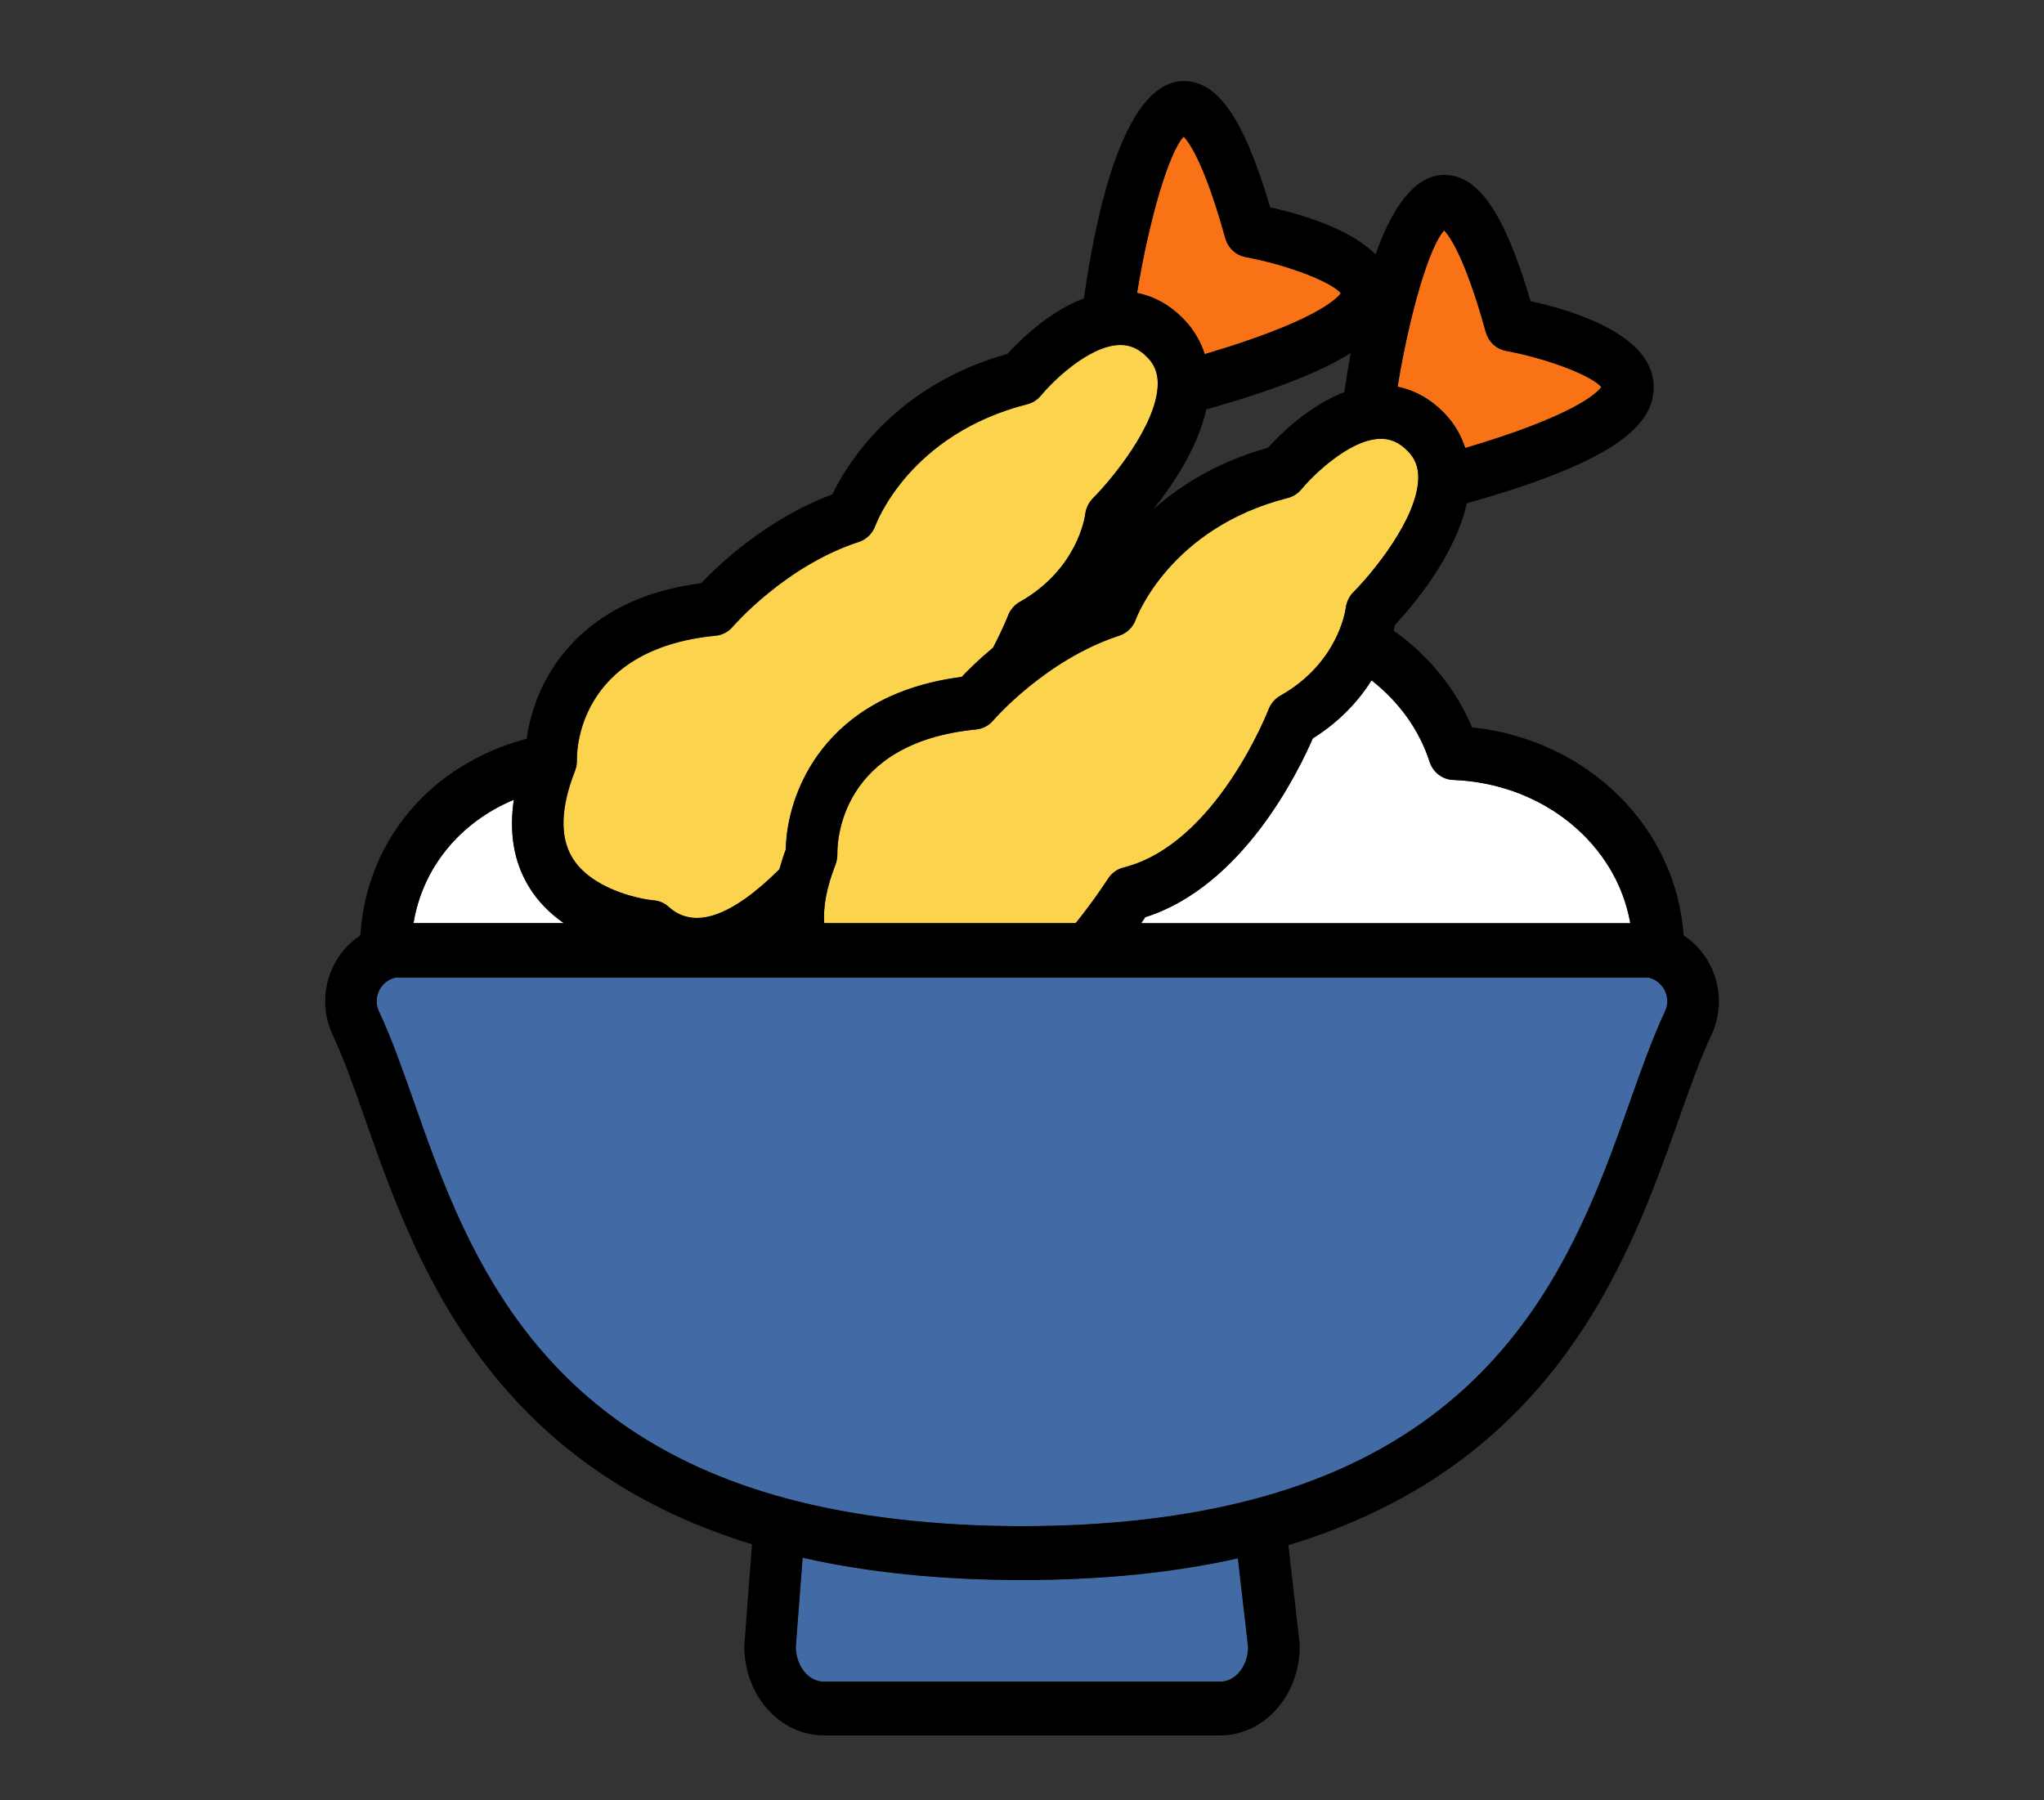 <svg width="42" height="37" viewBox="0 0 42 37" fill="none" xmlns="http://www.w3.org/2000/svg">
<rect x="0" y="0" width="42" height="37" fill="#333333" stroke="none"/>
<path d="M26.741 10.056C26.669 10.144 26.572 10.207 26.463 10.234C24.031 10.85 23.346 12.71 23.339 12.729C23.282 12.889 23.157 13.013 23 13.064C21.486 13.557 20.418 14.796 20.407 14.808C20.317 14.913 20.192 14.979 20.06 14.992C17.249 15.264 17.202 17.317 17.206 17.549C17.206 17.625 17.193 17.703 17.166 17.773C16.987 18.232 16.91 18.633 16.936 18.973H22.104C22.503 18.475 22.762 18.068 22.766 18.063C22.839 17.947 22.954 17.863 23.085 17.83C24.986 17.356 26.056 14.609 26.066 14.582C26.112 14.462 26.197 14.362 26.306 14.3C27.496 13.629 27.646 12.546 27.652 12.5C27.667 12.376 27.724 12.255 27.811 12.168C28.178 11.801 29.134 10.662 29.142 9.82C29.145 9.603 29.079 9.43 28.936 9.281C28.755 9.092 28.568 9.008 28.343 9.019C27.705 9.046 26.954 9.796 26.741 10.056Z" fill="#FCD34D"/>
<path d="M24.755 7.278C26.965 6.625 27.452 6.161 27.551 6.027C27.355 5.791 26.446 5.441 25.592 5.283C25.393 5.245 25.231 5.094 25.175 4.892C24.758 3.386 24.443 2.935 24.322 2.808C24.019 3.125 23.614 4.495 23.363 6.019C23.721 6.091 24.051 6.276 24.332 6.57C24.528 6.775 24.669 7.015 24.754 7.278H24.755Z" fill="#F97316"/>
<path d="M30.107 9.208C32.318 8.554 32.805 8.09 32.904 7.956C32.707 7.72 31.799 7.37 30.944 7.212C30.745 7.175 30.584 7.023 30.528 6.822C30.111 5.315 29.796 4.864 29.674 4.737C29.372 5.054 28.967 6.424 28.716 7.948C29.074 8.02 29.403 8.206 29.684 8.499C29.881 8.704 30.021 8.944 30.106 9.208H30.107Z" fill="#F97316"/>
<path d="M28.183 13.982C27.925 14.388 27.543 14.819 26.974 15.175C26.679 15.86 25.533 18.217 23.533 18.849C23.509 18.885 23.479 18.928 23.447 18.973H33.499C33.216 17.352 31.72 16.099 29.855 16.028C29.636 16.02 29.444 15.87 29.373 15.652C29.163 14.999 28.745 14.423 28.183 13.982Z" fill="white"/>
<path d="M21 32.472C19.352 32.472 17.839 32.318 16.492 32.014L16.352 33.851C16.36 34.244 16.614 34.559 16.925 34.559H25.075C25.383 34.559 25.635 34.248 25.647 33.86L25.436 32.025C24.108 32.321 22.619 32.471 21 32.471V32.472Z" fill="#426AA5"/>
<path d="M13.438 18.506C13.549 18.517 13.658 18.563 13.742 18.64C14.261 19.112 15.027 18.851 16.017 17.868C16.054 17.734 16.096 17.599 16.148 17.459C16.167 16.31 16.936 14.276 19.762 13.915C19.895 13.774 20.115 13.556 20.407 13.312C20.608 12.929 20.714 12.656 20.715 12.654C20.761 12.534 20.847 12.435 20.955 12.373C22.145 11.702 22.295 10.619 22.301 10.573C22.316 10.448 22.373 10.327 22.46 10.241C22.827 9.874 23.782 8.735 23.791 7.894C23.794 7.676 23.728 7.503 23.585 7.354C23.405 7.167 23.215 7.083 22.994 7.092C22.359 7.118 21.621 7.85 21.39 8.13C21.318 8.217 21.221 8.28 21.113 8.308C18.708 8.919 18.016 10.729 17.988 10.806C17.93 10.963 17.805 11.088 17.65 11.138C16.136 11.631 15.068 12.871 15.057 12.882C14.968 12.987 14.843 13.054 14.71 13.066C11.819 13.346 11.853 15.527 11.855 15.619C11.855 15.624 11.855 15.63 11.855 15.634C11.855 15.658 11.853 15.68 11.851 15.702C11.85 15.717 11.849 15.731 11.845 15.746C11.841 15.771 11.833 15.794 11.825 15.817C11.822 15.826 11.821 15.837 11.816 15.847C11.524 16.593 11.503 17.188 11.753 17.616C12.13 18.259 13.097 18.478 13.439 18.508L13.438 18.506Z" fill="#FCD34D"/>
<path d="M33.883 20.094H8.117C7.943 20.136 7.848 20.262 7.811 20.321C7.77 20.39 7.686 20.573 7.788 20.79C8.042 21.33 8.268 21.973 8.507 22.654C9.503 25.486 10.866 29.366 16.145 30.793C17.552 31.173 19.186 31.366 20.999 31.366C22.812 31.366 24.373 31.18 25.76 30.813C31.098 29.398 32.483 25.489 33.494 22.636C33.733 21.963 33.958 21.327 34.21 20.791C34.312 20.574 34.228 20.391 34.187 20.322C34.151 20.262 34.055 20.137 33.881 20.095L33.883 20.094Z" fill="#426AA5"/>
<path d="M10.851 18.196C10.554 17.693 10.46 17.102 10.558 16.437C9.445 16.906 8.684 17.835 8.496 18.974H11.585C11.306 18.78 11.045 18.527 10.851 18.197V18.196Z" fill="white"/>
<path d="M34.595 19.224C34.442 16.994 32.614 15.195 30.247 14.949C29.916 14.159 29.358 13.473 28.636 12.961C28.647 12.918 28.659 12.877 28.666 12.84C29.011 12.471 29.898 11.439 30.139 10.345C32.894 9.562 34.017 8.849 33.98 7.912C33.941 6.894 32.39 6.396 31.451 6.189C30.899 4.321 30.342 3.543 29.609 3.598C29.203 3.628 28.704 3.989 28.264 5.227C27.74 4.704 26.766 4.409 26.1 4.261C25.548 2.392 24.993 1.615 24.257 1.669C23.633 1.716 22.791 2.539 22.271 6.132C21.545 6.408 20.95 6.998 20.701 7.274C18.387 7.92 17.408 9.529 17.103 10.16C15.753 10.664 14.767 11.607 14.408 11.985C11.848 12.313 10.979 14.011 10.823 15.182C8.854 15.704 7.528 17.27 7.404 19.225C7.209 19.353 7.04 19.524 6.913 19.738C6.633 20.207 6.605 20.783 6.839 21.278C7.069 21.766 7.285 22.382 7.515 23.035C8.505 25.852 9.99 30.07 15.452 31.738L15.296 33.789C15.296 33.804 15.294 33.819 15.294 33.834C15.294 34.845 16.026 35.666 16.926 35.666H25.076C25.975 35.666 26.707 34.844 26.707 33.834C26.707 33.812 26.706 33.789 26.704 33.768L26.473 31.756C31.979 30.097 33.484 25.854 34.489 23.021C34.717 22.374 34.934 21.764 35.163 21.279C35.396 20.784 35.368 20.208 35.088 19.739C34.961 19.526 34.791 19.353 34.595 19.225V19.224ZM29.374 15.653C29.444 15.871 29.636 16.02 29.856 16.029C31.72 16.1 33.217 17.353 33.499 18.974H23.448C23.48 18.929 23.509 18.886 23.534 18.85C25.532 18.218 26.678 15.863 26.975 15.176C27.544 14.821 27.925 14.39 28.183 13.983C28.747 14.424 29.164 15 29.374 15.653ZM29.675 4.736C29.797 4.863 30.111 5.314 30.529 6.821C30.584 7.023 30.746 7.174 30.945 7.211C31.799 7.369 32.708 7.719 32.904 7.955C32.805 8.089 32.318 8.553 30.108 9.207C30.023 8.943 29.883 8.703 29.686 8.498C29.405 8.205 29.076 8.019 28.718 7.947C28.969 6.423 29.374 5.053 29.676 4.736H29.675ZM28.343 9.018C28.567 9.008 28.756 9.092 28.936 9.28C29.079 9.429 29.145 9.602 29.143 9.819C29.134 10.661 28.179 11.8 27.812 12.167C27.724 12.254 27.668 12.374 27.652 12.499C27.646 12.544 27.496 13.629 26.306 14.299C26.197 14.361 26.112 14.46 26.066 14.581C26.055 14.609 24.986 17.356 23.085 17.829C22.954 17.862 22.841 17.945 22.766 18.062C22.762 18.067 22.504 18.474 22.104 18.972H16.936C16.911 18.632 16.987 18.231 17.167 17.772C17.194 17.702 17.207 17.624 17.206 17.548C17.201 17.315 17.248 15.262 20.06 14.991C20.194 14.978 20.319 14.912 20.407 14.807C20.418 14.794 21.486 13.556 23 13.063C23.156 13.012 23.282 12.888 23.339 12.727C23.346 12.709 24.031 10.849 26.464 10.233C26.572 10.205 26.669 10.143 26.741 10.055C26.955 9.794 27.706 9.043 28.343 9.018ZM27.624 8.06C26.898 8.335 26.303 8.926 26.053 9.202C25.017 9.492 24.25 9.974 23.69 10.475C24.093 9.977 24.61 9.212 24.787 8.415C26.166 8.024 27.135 7.649 27.754 7.255C27.709 7.507 27.665 7.774 27.623 8.059L27.624 8.06ZM24.322 2.808C24.444 2.935 24.759 3.386 25.176 4.892C25.232 5.095 25.394 5.245 25.592 5.283C26.447 5.441 27.355 5.791 27.552 6.027C27.452 6.161 26.966 6.625 24.755 7.278C24.671 7.015 24.53 6.775 24.334 6.57C24.052 6.276 23.724 6.091 23.365 6.019C23.616 4.495 24.021 3.125 24.323 2.808H24.322ZM11.814 15.844C11.817 15.835 11.82 15.824 11.823 15.814C11.831 15.79 11.838 15.767 11.843 15.742C11.847 15.729 11.847 15.713 11.849 15.698C11.851 15.676 11.853 15.654 11.853 15.631C11.853 15.626 11.854 15.62 11.853 15.616C11.85 15.522 11.816 13.341 14.707 13.063C14.841 13.05 14.965 12.984 15.054 12.879C15.065 12.866 16.133 11.627 17.648 11.135C17.802 11.085 17.928 10.96 17.986 10.803C18.014 10.726 18.705 8.915 21.111 8.305C21.218 8.278 21.316 8.215 21.388 8.127C21.619 7.846 22.356 7.113 22.991 7.088C23.212 7.079 23.403 7.163 23.583 7.351C23.726 7.5 23.791 7.672 23.789 7.89C23.78 8.731 22.825 9.871 22.458 10.238C22.371 10.325 22.314 10.445 22.298 10.57C22.293 10.615 22.142 11.7 20.953 12.37C20.844 12.431 20.759 12.53 20.713 12.65C20.713 12.653 20.606 12.925 20.405 13.309C20.112 13.553 19.893 13.771 19.76 13.911C16.933 14.272 16.165 16.306 16.146 17.455C16.094 17.594 16.053 17.73 16.015 17.864C15.025 18.847 14.259 19.108 13.74 18.637C13.655 18.56 13.547 18.512 13.435 18.503C13.094 18.472 12.125 18.253 11.749 17.61C11.499 17.183 11.521 16.588 11.813 15.842L11.814 15.844ZM10.559 16.436C10.46 17.102 10.553 17.692 10.851 18.195C11.045 18.525 11.306 18.777 11.585 18.972H8.497C8.684 17.833 9.445 16.904 10.559 16.435V16.436ZM25.075 34.561H16.924C16.614 34.561 16.36 34.245 16.352 33.852L16.492 32.015C17.838 32.319 19.35 32.473 21 32.473C22.649 32.473 24.107 32.324 25.436 32.028L25.647 33.863C25.635 34.251 25.382 34.562 25.075 34.562V34.561ZM34.211 20.79C33.959 21.326 33.733 21.962 33.494 22.635C32.483 25.488 31.099 29.397 25.761 30.811C24.374 31.178 22.771 31.365 21 31.365C19.228 31.365 17.554 31.172 16.146 30.792C10.866 29.364 9.503 25.485 8.508 22.652C8.269 21.972 8.043 21.329 7.788 20.788C7.687 20.572 7.77 20.389 7.812 20.32C7.847 20.259 7.943 20.135 8.117 20.093H33.883C34.057 20.135 34.152 20.261 34.188 20.32C34.23 20.389 34.313 20.572 34.212 20.788L34.211 20.79Z" fill="black"/>
</svg>
